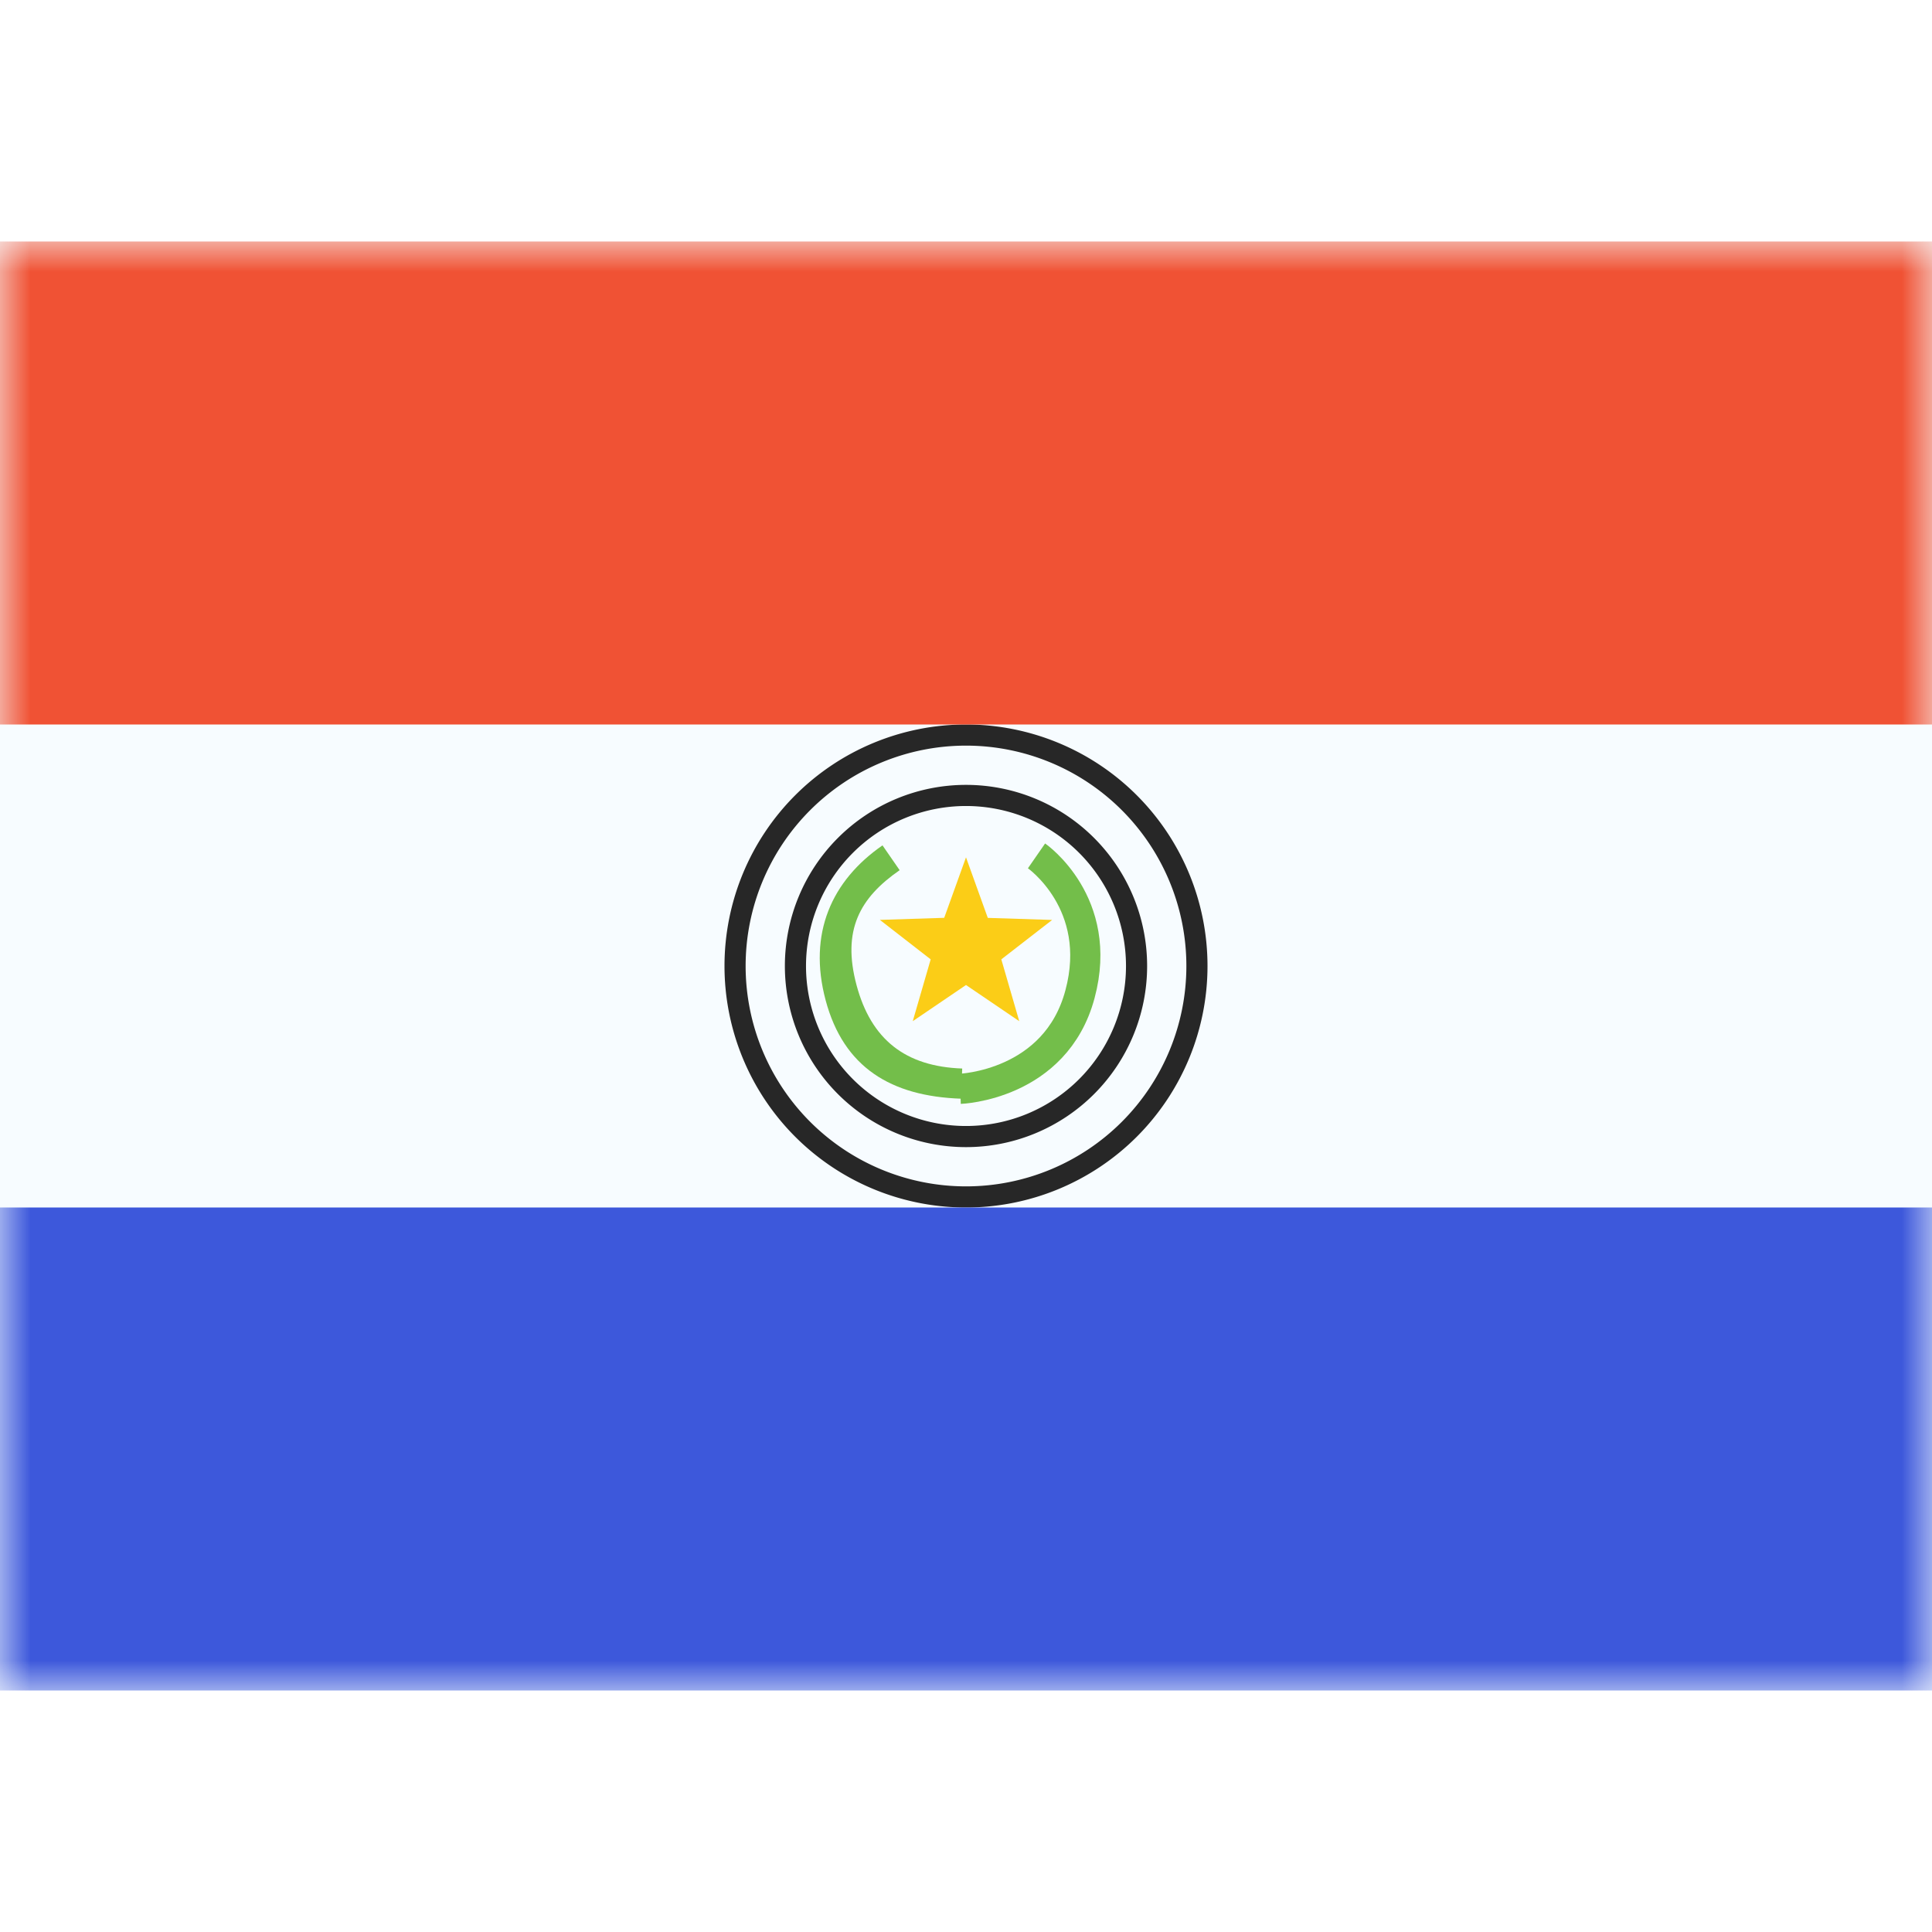 <?xml version="1.0" encoding="iso-8859-1"?>
<!-- Generator: www.svgicons.com -->
<svg xmlns="http://www.w3.org/2000/svg" width="800" height="800" viewBox="0 0 32 24">
<g fill="none"><path fill="#F7FCFF" fill-rule="evenodd" d="M0 0v24h32V0z" clip-rule="evenodd"/><mask id="flagpackPy0" width="32" height="24" x="0" y="0" maskUnits="userSpaceOnUse" style="mask-type:luminance"><path fill="#fff" fill-rule="evenodd" d="M0 0v24h32V0z" clip-rule="evenodd"/></mask><g mask="url(#flagpackPy0)"><path stroke="#272727" stroke-width=".35" d="M19.825 12a3.825 3.825 0 1 1-7.65 0a3.825 3.825 0 0 1 7.65 0Z"/><path fill="#272727" fill-rule="evenodd" d="M13 12a3 3 0 1 0 6 0a3 3 0 0 0-6 0m5.65 0a2.65 2.65 0 1 1-5.3 0a2.65 2.65 0 0 1 5.3 0" clip-rule="evenodd"/><path fill="#F05234" fill-rule="evenodd" d="M0 0v8h32V0z" clip-rule="evenodd"/><path fill="#3D58DB" fill-rule="evenodd" d="M0 16v8h32v-8z" clip-rule="evenodd"/><path fill="#73BE4A" d="m14.617 10.002l.284.411c-.66.457-.958.993-.714 1.904c.241.9.808 1.348 1.75 1.381l-.017.5c-1.162-.04-1.947-.517-2.245-1.631c-.296-1.106.1-1.982.942-2.565"/><path fill="#FBCD17" fill-rule="evenodd" d="m16 12.315l-.882.599l.297-1.024l-.842-.654l1.066-.034L16 10.2l.361 1.003l1.066.034l-.842.653l.297 1.024z" clip-rule="evenodd"/><path stroke="#73BE4A" stroke-width=".5" d="M17.168 10.176s1.126.78.72 2.291c-.404 1.512-1.983 1.567-1.983 1.567"/><path fill="#F7FCFF" d="m14.564 9.044l.467.718z"/></g></g>
</svg>